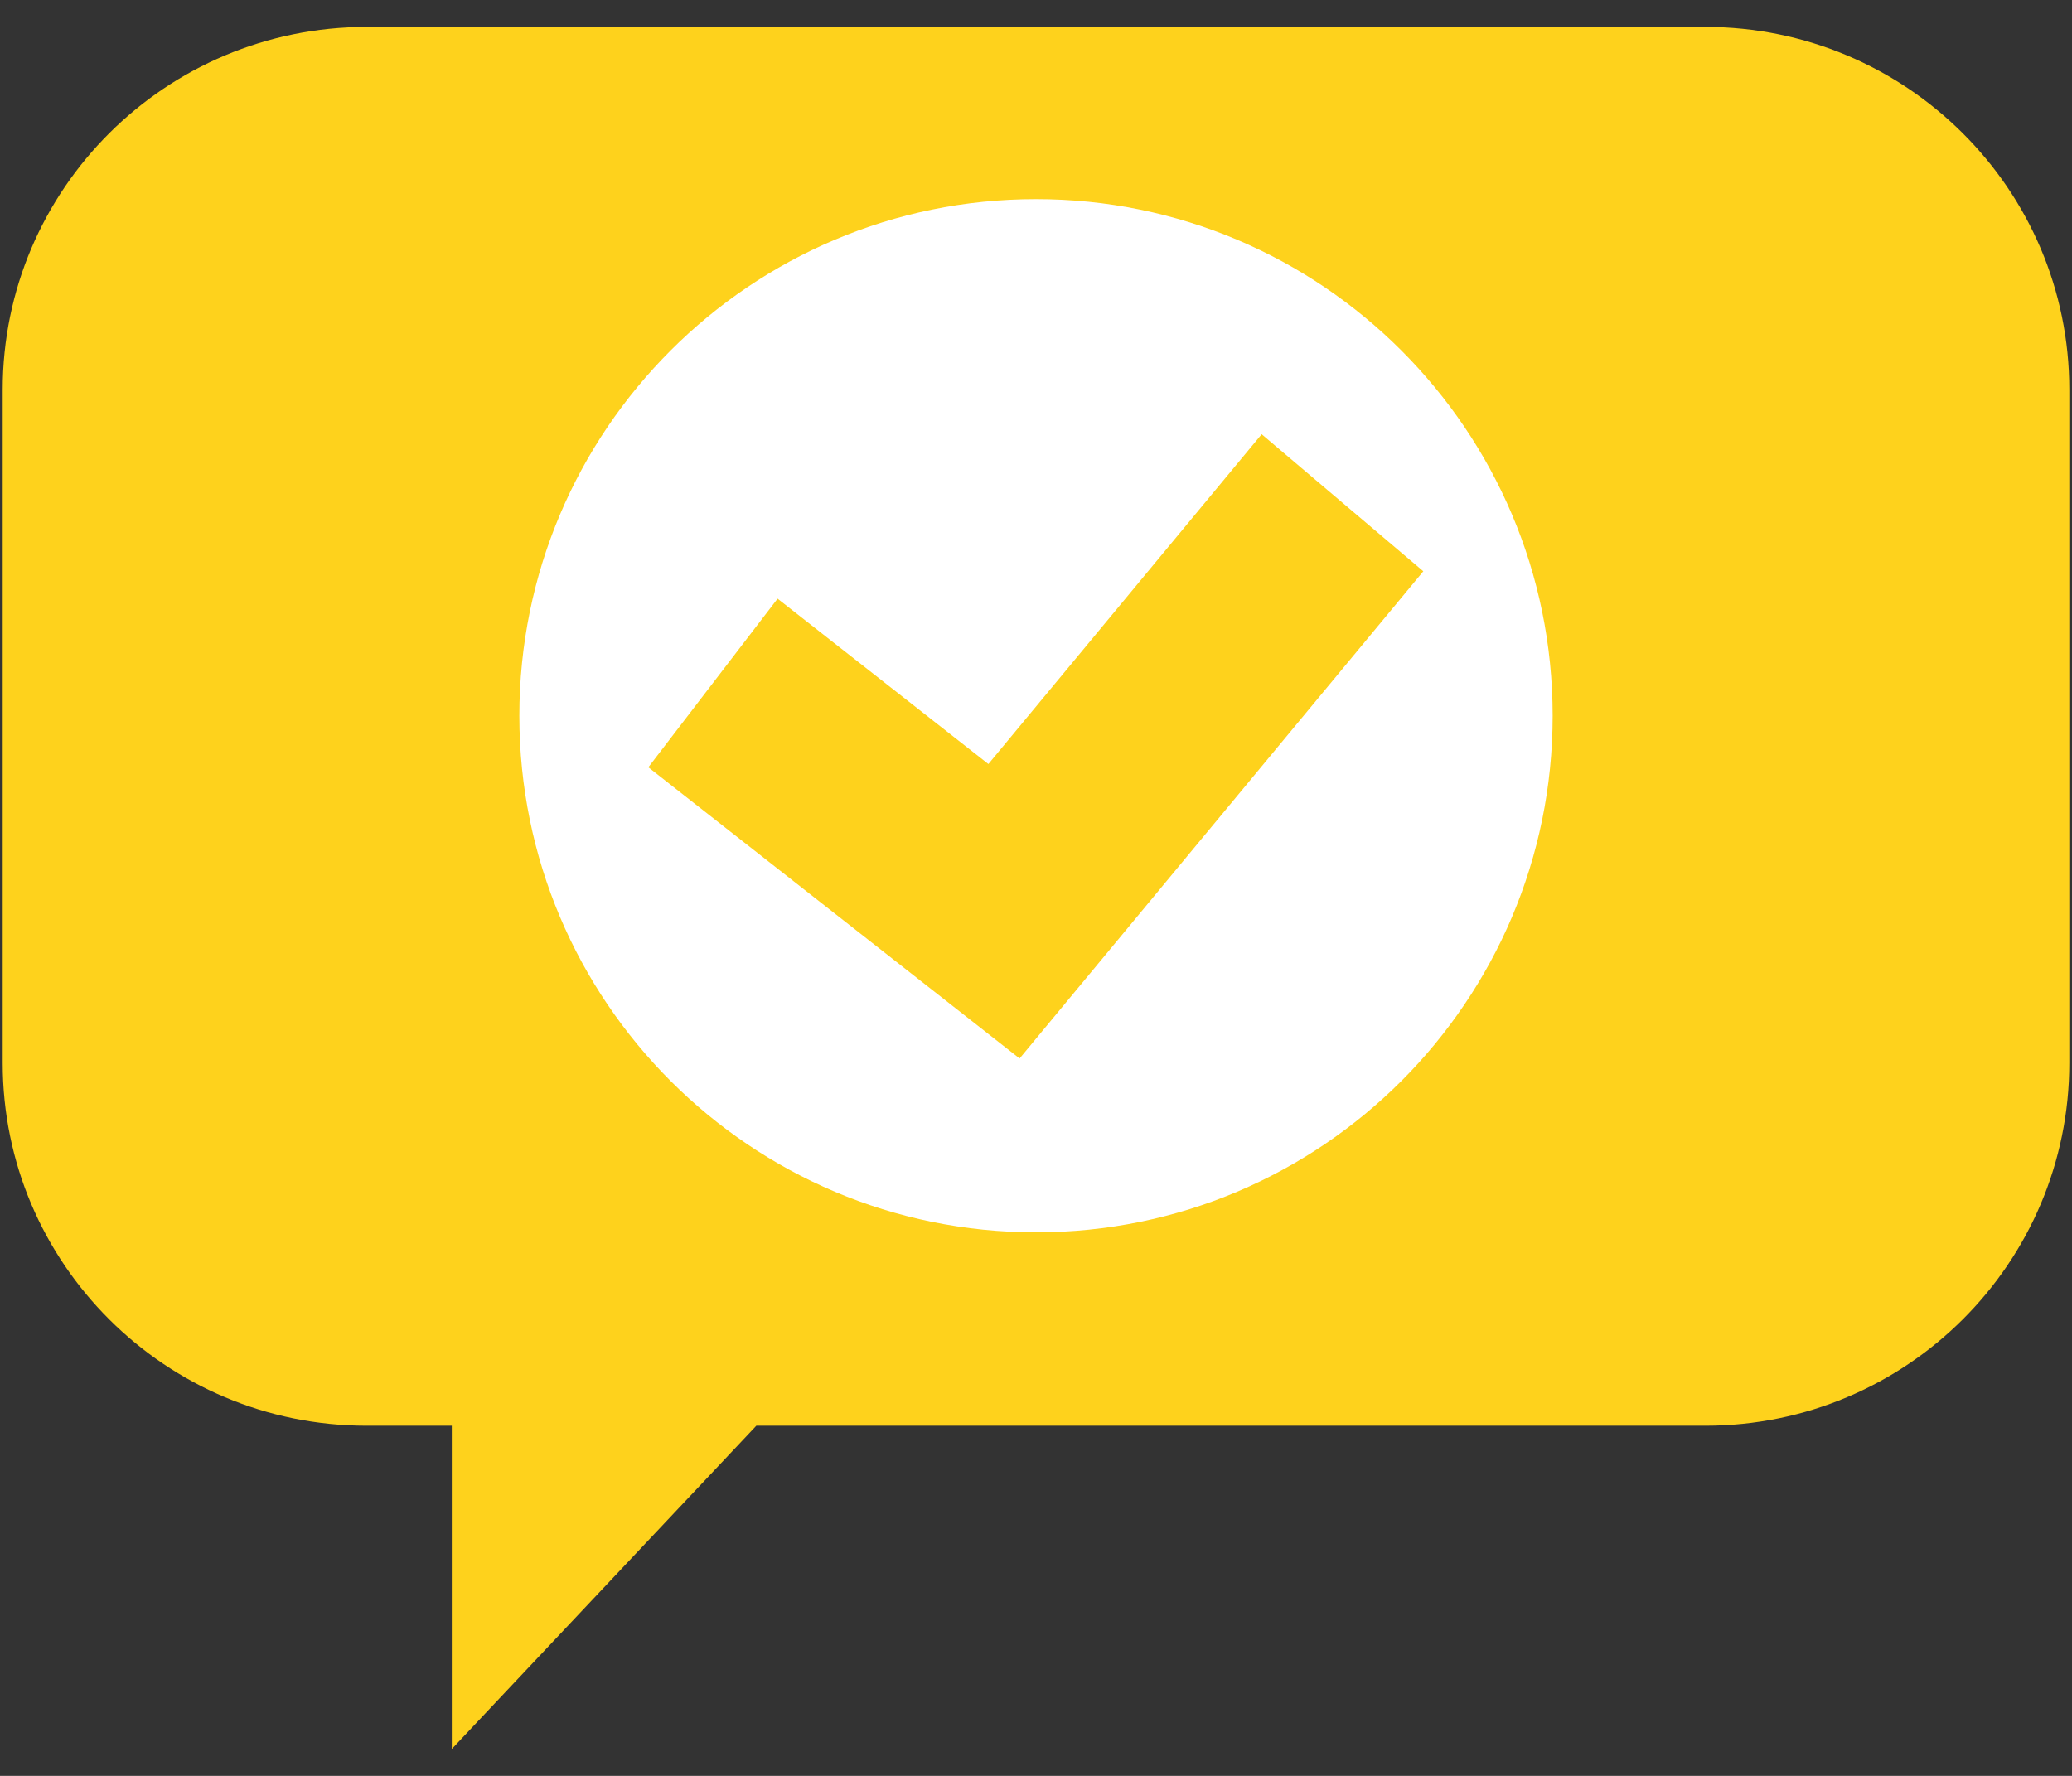 <svg viewBox="226.875 233.75 96.25 82.5" fill="none" xmlns="http://www.w3.org/2000/svg" xmlns:xlink="http://www.w3.org/1999/xlink" overflow="visible" width="96.25px" height="82.5px"><rect x="226.875" y="233.75" width="96.25" height="82.5" fill="#333333" stroke="none"/><g id="Master/New Stickers/Success Notification"><g id="Blush/Stickers/Success Notification"><g id="Bubble 1"><path id="Fill 16" fill-rule="evenodd" clip-rule="evenodd" d="M262.008 299.984L247.862 315V299.984H243.911C234.571 299.984 227 292.439 227 283.129V251.852C227 242.545 234.571 235 243.911 235H306.089C315.429 235 323 242.545 323 251.852V283.129C323 292.439 315.429 299.984 306.089 299.984H262.008Z" fill="#FED21C"/></g><path id="Fill 34" fill-rule="evenodd" clip-rule="evenodd" d="M275 291C261.745 291 251 280.255 251 267C251 253.745 261.745 243 275 243C288.255 243 299 253.745 299 267C299 280.255 288.255 291 275 291Z" fill="white"/><path id="Fill 146" fill-rule="evenodd" clip-rule="evenodd" d="M274.238 282.922L256.992 269.394L262.996 261.561L272.788 269.243L285.483 253.922L292.992 260.289L274.238 282.922Z" fill="#FED21C"/></g></g></svg>
